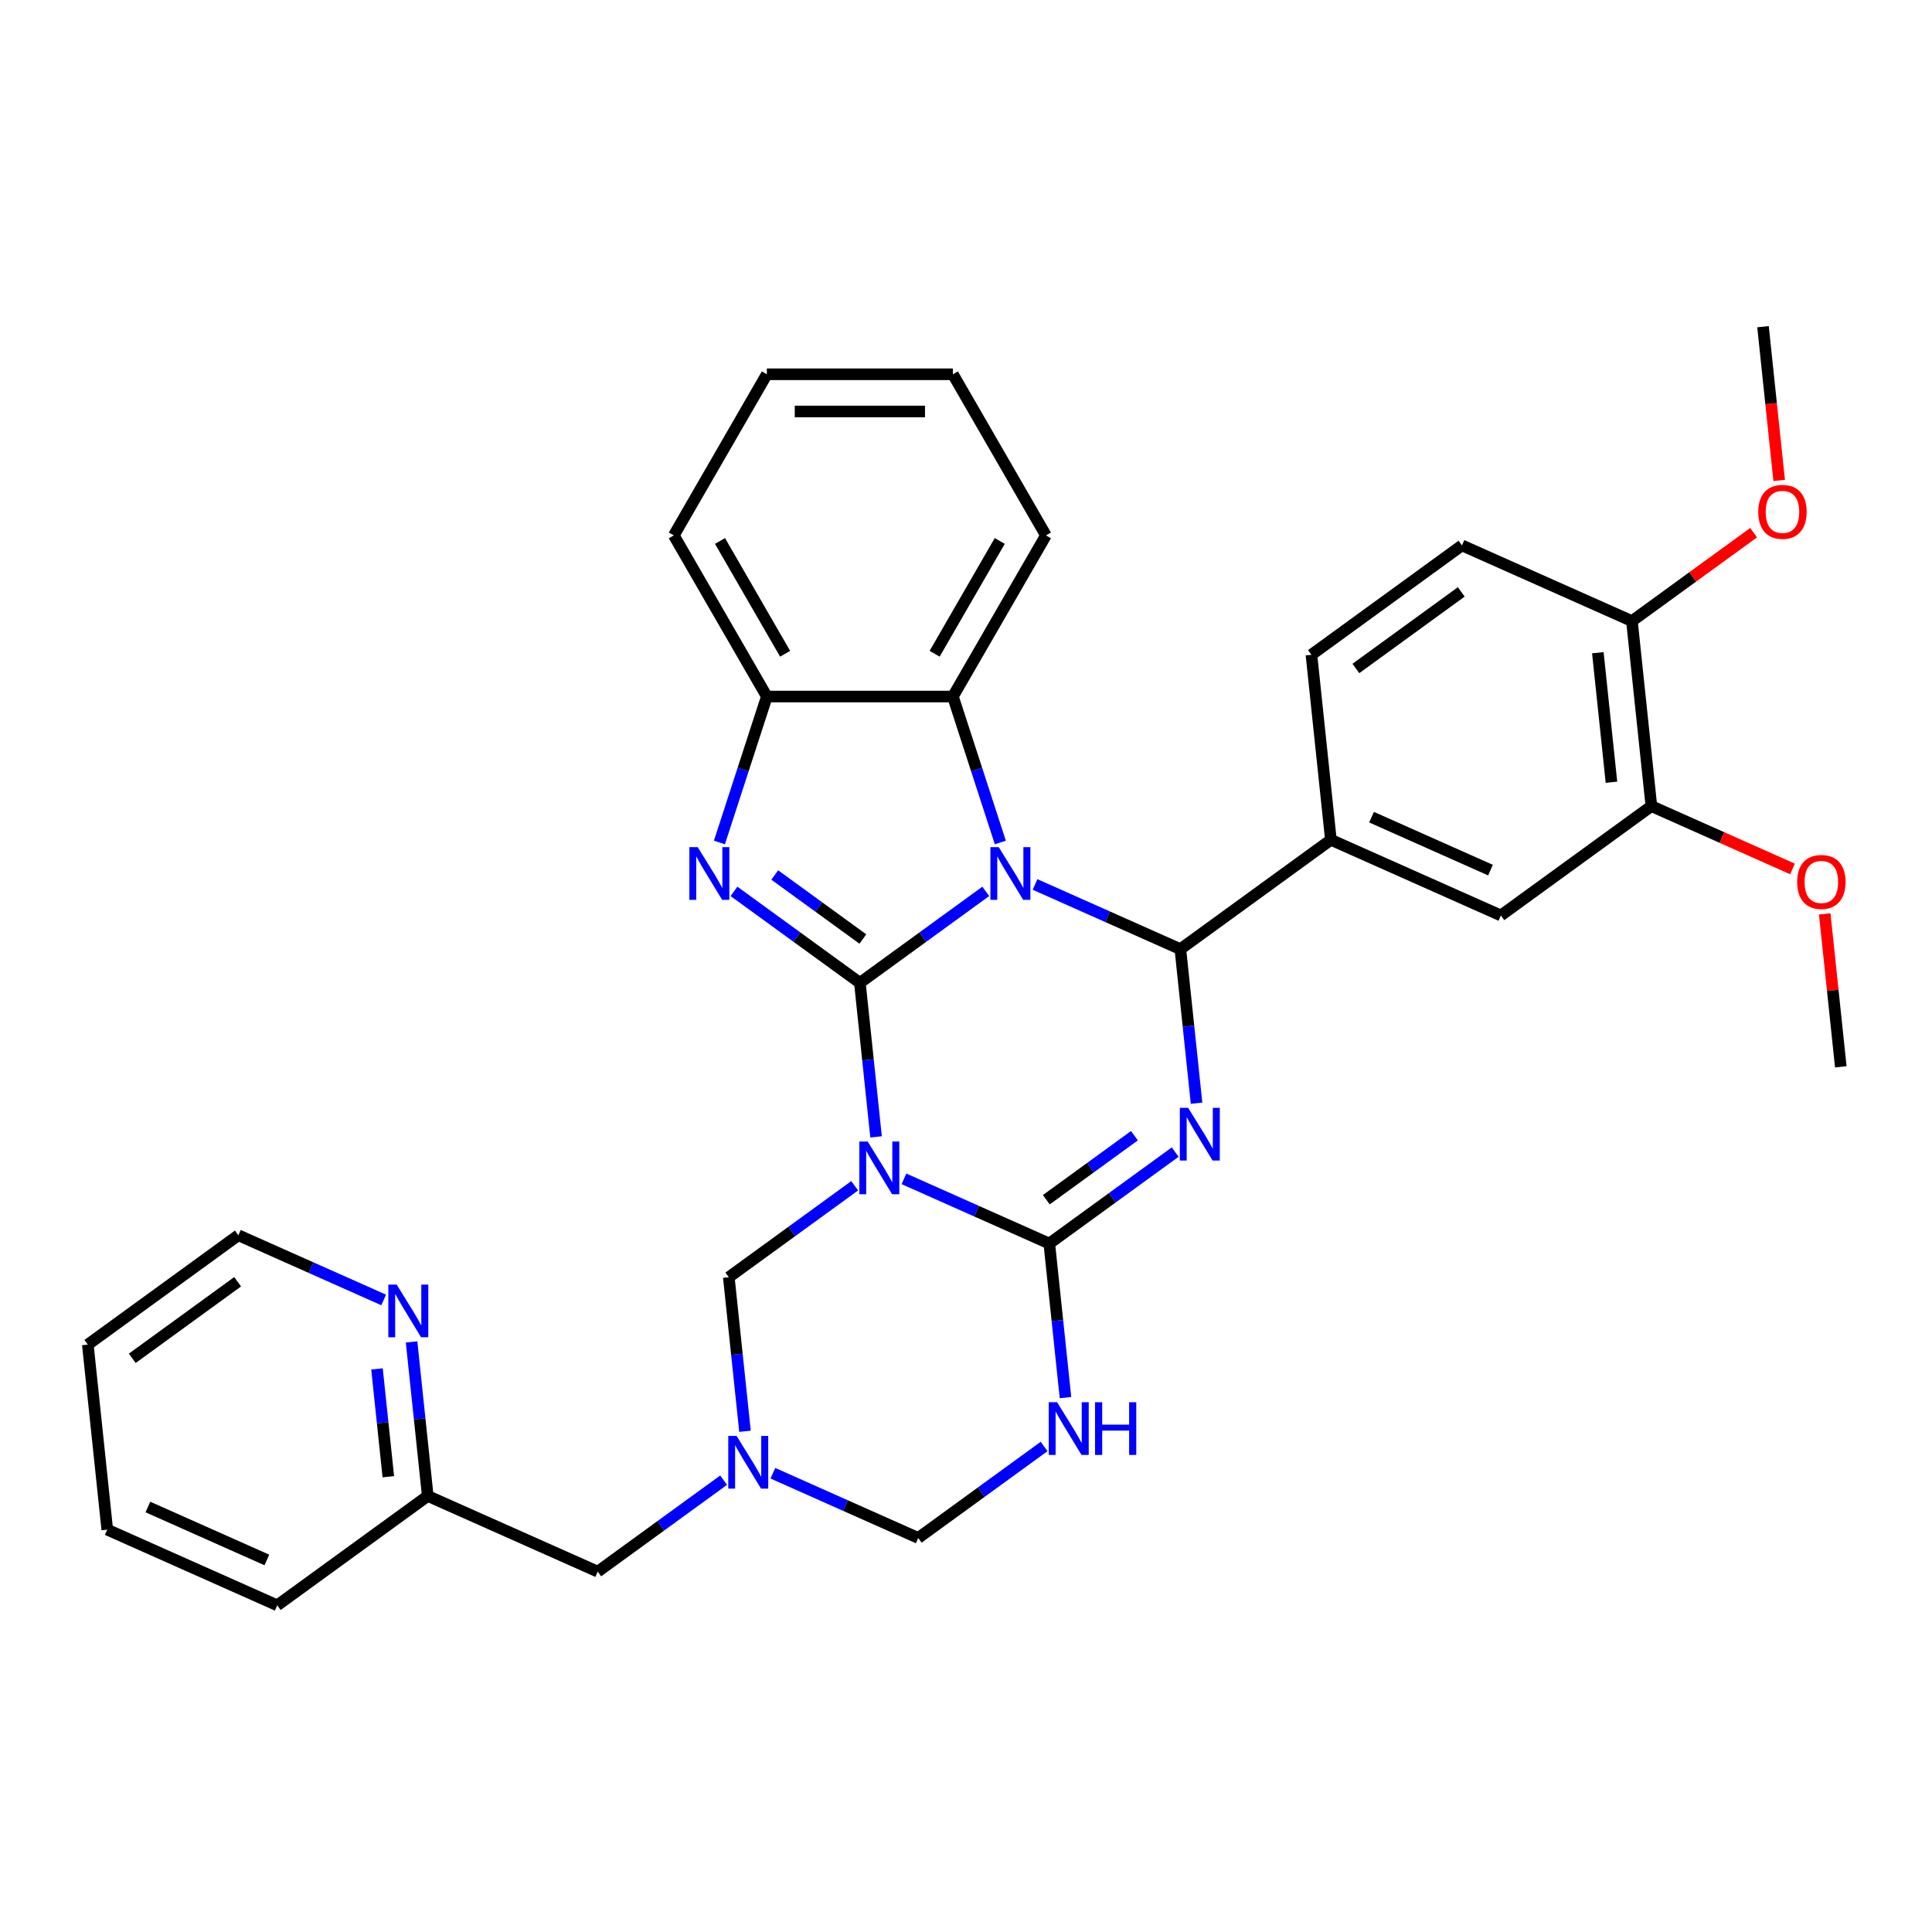 <?xml version='1.0' encoding='iso-8859-1'?>
<svg version='1.1' baseProfile='full'
              xmlns='http://www.w3.org/2000/svg'
                      xmlns:rdkit='http://www.rdkit.org/xml'
                      xmlns:xlink='http://www.w3.org/1999/xlink'
                  xml:space='preserve'
width='1000px' height='1000px' viewBox='0 0 1000 1000'>
<!-- END OF HEADER -->
<rect style='opacity:1.0;fill:#FFFFFF;stroke:none' width='1000' height='1000' x='0' y='0'> </rect>
<path class='bond-0' d='M 445.07,508.718 L 477.65,485.047' style='fill:none;fill-rule:evenodd;stroke:#000000;stroke-width:6px;stroke-linecap:butt;stroke-linejoin:miter;stroke-opacity:1' />
<path class='bond-0' d='M 477.65,485.047 L 510.229,461.377' style='fill:none;fill-rule:evenodd;stroke:#0000FF;stroke-width:6px;stroke-linecap:butt;stroke-linejoin:miter;stroke-opacity:1' />
<path class='bond-1' d='M 445.07,508.718 L 449.26,548.583' style='fill:none;fill-rule:evenodd;stroke:#000000;stroke-width:6px;stroke-linecap:butt;stroke-linejoin:miter;stroke-opacity:1' />
<path class='bond-1' d='M 449.26,548.583 L 453.45,588.448' style='fill:none;fill-rule:evenodd;stroke:#0000FF;stroke-width:6px;stroke-linecap:butt;stroke-linejoin:miter;stroke-opacity:1' />
<path class='bond-5' d='M 445.07,508.718 L 412.49,485.047' style='fill:none;fill-rule:evenodd;stroke:#000000;stroke-width:6px;stroke-linecap:butt;stroke-linejoin:miter;stroke-opacity:1' />
<path class='bond-5' d='M 412.49,485.047 L 379.91,461.377' style='fill:none;fill-rule:evenodd;stroke:#0000FF;stroke-width:6px;stroke-linecap:butt;stroke-linejoin:miter;stroke-opacity:1' />
<path class='bond-5' d='M 446.617,486.035 L 423.811,469.465' style='fill:none;fill-rule:evenodd;stroke:#000000;stroke-width:6px;stroke-linecap:butt;stroke-linejoin:miter;stroke-opacity:1' />
<path class='bond-5' d='M 423.811,469.465 L 401.005,452.896' style='fill:none;fill-rule:evenodd;stroke:#0000FF;stroke-width:6px;stroke-linecap:butt;stroke-linejoin:miter;stroke-opacity:1' />
<path class='bond-4' d='M 535.73,457.79 L 573.343,474.536' style='fill:none;fill-rule:evenodd;stroke:#0000FF;stroke-width:6px;stroke-linecap:butt;stroke-linejoin:miter;stroke-opacity:1' />
<path class='bond-4' d='M 573.343,474.536 L 610.956,491.282' style='fill:none;fill-rule:evenodd;stroke:#000000;stroke-width:6px;stroke-linecap:butt;stroke-linejoin:miter;stroke-opacity:1' />
<path class='bond-7' d='M 517.767,436.069 L 505.494,398.297' style='fill:none;fill-rule:evenodd;stroke:#0000FF;stroke-width:6px;stroke-linecap:butt;stroke-linejoin:miter;stroke-opacity:1' />
<path class='bond-7' d='M 505.494,398.297 L 493.221,360.524' style='fill:none;fill-rule:evenodd;stroke:#000000;stroke-width:6px;stroke-linecap:butt;stroke-linejoin:miter;stroke-opacity:1' />
<path class='bond-3' d='M 467.887,610.169 L 505.499,626.915' style='fill:none;fill-rule:evenodd;stroke:#0000FF;stroke-width:6px;stroke-linecap:butt;stroke-linejoin:miter;stroke-opacity:1' />
<path class='bond-3' d='M 505.499,626.915 L 543.112,643.661' style='fill:none;fill-rule:evenodd;stroke:#000000;stroke-width:6px;stroke-linecap:butt;stroke-linejoin:miter;stroke-opacity:1' />
<path class='bond-9' d='M 442.386,613.756 L 409.806,637.426' style='fill:none;fill-rule:evenodd;stroke:#0000FF;stroke-width:6px;stroke-linecap:butt;stroke-linejoin:miter;stroke-opacity:1' />
<path class='bond-9' d='M 409.806,637.426 L 377.226,661.097' style='fill:none;fill-rule:evenodd;stroke:#000000;stroke-width:6px;stroke-linecap:butt;stroke-linejoin:miter;stroke-opacity:1' />
<path class='bond-2' d='M 608.272,596.32 L 575.692,619.991' style='fill:none;fill-rule:evenodd;stroke:#0000FF;stroke-width:6px;stroke-linecap:butt;stroke-linejoin:miter;stroke-opacity:1' />
<path class='bond-2' d='M 575.692,619.991 L 543.112,643.661' style='fill:none;fill-rule:evenodd;stroke:#000000;stroke-width:6px;stroke-linecap:butt;stroke-linejoin:miter;stroke-opacity:1' />
<path class='bond-2' d='M 587.177,587.839 L 564.371,604.409' style='fill:none;fill-rule:evenodd;stroke:#0000FF;stroke-width:6px;stroke-linecap:butt;stroke-linejoin:miter;stroke-opacity:1' />
<path class='bond-2' d='M 564.371,604.409 L 541.565,620.978' style='fill:none;fill-rule:evenodd;stroke:#000000;stroke-width:6px;stroke-linecap:butt;stroke-linejoin:miter;stroke-opacity:1' />
<path class='bond-34' d='M 619.336,571.013 L 615.146,531.148' style='fill:none;fill-rule:evenodd;stroke:#0000FF;stroke-width:6px;stroke-linecap:butt;stroke-linejoin:miter;stroke-opacity:1' />
<path class='bond-34' d='M 615.146,531.148 L 610.956,491.282' style='fill:none;fill-rule:evenodd;stroke:#000000;stroke-width:6px;stroke-linecap:butt;stroke-linejoin:miter;stroke-opacity:1' />
<path class='bond-6' d='M 543.112,643.661 L 547.302,683.527' style='fill:none;fill-rule:evenodd;stroke:#000000;stroke-width:6px;stroke-linecap:butt;stroke-linejoin:miter;stroke-opacity:1' />
<path class='bond-6' d='M 547.302,683.527 L 551.492,723.392' style='fill:none;fill-rule:evenodd;stroke:#0000FF;stroke-width:6px;stroke-linecap:butt;stroke-linejoin:miter;stroke-opacity:1' />
<path class='bond-11' d='M 610.956,491.282 L 688.866,434.678' style='fill:none;fill-rule:evenodd;stroke:#000000;stroke-width:6px;stroke-linecap:butt;stroke-linejoin:miter;stroke-opacity:1' />
<path class='bond-10' d='M 372.373,436.069 L 384.646,398.297' style='fill:none;fill-rule:evenodd;stroke:#0000FF;stroke-width:6px;stroke-linecap:butt;stroke-linejoin:miter;stroke-opacity:1' />
<path class='bond-10' d='M 384.646,398.297 L 396.919,360.524' style='fill:none;fill-rule:evenodd;stroke:#000000;stroke-width:6px;stroke-linecap:butt;stroke-linejoin:miter;stroke-opacity:1' />
<path class='bond-36' d='M 540.428,748.699 L 507.848,772.37' style='fill:none;fill-rule:evenodd;stroke:#0000FF;stroke-width:6px;stroke-linecap:butt;stroke-linejoin:miter;stroke-opacity:1' />
<path class='bond-36' d='M 507.848,772.37 L 475.269,796.04' style='fill:none;fill-rule:evenodd;stroke:#000000;stroke-width:6px;stroke-linecap:butt;stroke-linejoin:miter;stroke-opacity:1' />
<path class='bond-23' d='M 493.221,360.524 L 541.372,277.125' style='fill:none;fill-rule:evenodd;stroke:#000000;stroke-width:6px;stroke-linecap:butt;stroke-linejoin:miter;stroke-opacity:1' />
<path class='bond-23' d='M 483.763,338.384 L 517.469,280.004' style='fill:none;fill-rule:evenodd;stroke:#000000;stroke-width:6px;stroke-linecap:butt;stroke-linejoin:miter;stroke-opacity:1' />
<path class='bond-33' d='M 493.221,360.524 L 396.919,360.524' style='fill:none;fill-rule:evenodd;stroke:#000000;stroke-width:6px;stroke-linecap:butt;stroke-linejoin:miter;stroke-opacity:1' />
<path class='bond-8' d='M 385.606,740.827 L 381.416,700.962' style='fill:none;fill-rule:evenodd;stroke:#0000FF;stroke-width:6px;stroke-linecap:butt;stroke-linejoin:miter;stroke-opacity:1' />
<path class='bond-8' d='M 381.416,700.962 L 377.226,661.097' style='fill:none;fill-rule:evenodd;stroke:#000000;stroke-width:6px;stroke-linecap:butt;stroke-linejoin:miter;stroke-opacity:1' />
<path class='bond-12' d='M 400.043,762.548 L 437.656,779.294' style='fill:none;fill-rule:evenodd;stroke:#0000FF;stroke-width:6px;stroke-linecap:butt;stroke-linejoin:miter;stroke-opacity:1' />
<path class='bond-12' d='M 437.656,779.294 L 475.269,796.04' style='fill:none;fill-rule:evenodd;stroke:#000000;stroke-width:6px;stroke-linecap:butt;stroke-linejoin:miter;stroke-opacity:1' />
<path class='bond-18' d='M 374.542,766.135 L 341.963,789.805' style='fill:none;fill-rule:evenodd;stroke:#0000FF;stroke-width:6px;stroke-linecap:butt;stroke-linejoin:miter;stroke-opacity:1' />
<path class='bond-18' d='M 341.963,789.805 L 309.383,813.476' style='fill:none;fill-rule:evenodd;stroke:#000000;stroke-width:6px;stroke-linecap:butt;stroke-linejoin:miter;stroke-opacity:1' />
<path class='bond-24' d='M 396.919,360.524 L 348.768,277.125' style='fill:none;fill-rule:evenodd;stroke:#000000;stroke-width:6px;stroke-linecap:butt;stroke-linejoin:miter;stroke-opacity:1' />
<path class='bond-24' d='M 406.376,338.384 L 372.671,280.004' style='fill:none;fill-rule:evenodd;stroke:#000000;stroke-width:6px;stroke-linecap:butt;stroke-linejoin:miter;stroke-opacity:1' />
<path class='bond-13' d='M 688.866,434.678 L 776.842,473.847' style='fill:none;fill-rule:evenodd;stroke:#000000;stroke-width:6px;stroke-linecap:butt;stroke-linejoin:miter;stroke-opacity:1' />
<path class='bond-13' d='M 709.896,422.958 L 771.479,450.376' style='fill:none;fill-rule:evenodd;stroke:#000000;stroke-width:6px;stroke-linecap:butt;stroke-linejoin:miter;stroke-opacity:1' />
<path class='bond-17' d='M 688.866,434.678 L 678.799,338.903' style='fill:none;fill-rule:evenodd;stroke:#000000;stroke-width:6px;stroke-linecap:butt;stroke-linejoin:miter;stroke-opacity:1' />
<path class='bond-14' d='M 776.842,473.847 L 854.751,417.242' style='fill:none;fill-rule:evenodd;stroke:#000000;stroke-width:6px;stroke-linecap:butt;stroke-linejoin:miter;stroke-opacity:1' />
<path class='bond-21' d='M 854.751,417.242 L 891.276,433.504' style='fill:none;fill-rule:evenodd;stroke:#000000;stroke-width:6px;stroke-linecap:butt;stroke-linejoin:miter;stroke-opacity:1' />
<path class='bond-21' d='M 891.276,433.504 L 927.801,449.766' style='fill:none;fill-rule:evenodd;stroke:#FF0000;stroke-width:6px;stroke-linecap:butt;stroke-linejoin:miter;stroke-opacity:1' />
<path class='bond-37' d='M 854.751,417.242 L 844.685,321.468' style='fill:none;fill-rule:evenodd;stroke:#000000;stroke-width:6px;stroke-linecap:butt;stroke-linejoin:miter;stroke-opacity:1' />
<path class='bond-37' d='M 834.087,404.889 L 827.04,337.847' style='fill:none;fill-rule:evenodd;stroke:#000000;stroke-width:6px;stroke-linecap:butt;stroke-linejoin:miter;stroke-opacity:1' />
<path class='bond-15' d='M 844.685,321.468 L 756.709,282.298' style='fill:none;fill-rule:evenodd;stroke:#000000;stroke-width:6px;stroke-linecap:butt;stroke-linejoin:miter;stroke-opacity:1' />
<path class='bond-22' d='M 844.685,321.468 L 876.177,298.588' style='fill:none;fill-rule:evenodd;stroke:#000000;stroke-width:6px;stroke-linecap:butt;stroke-linejoin:miter;stroke-opacity:1' />
<path class='bond-22' d='M 876.177,298.588 L 907.668,275.708' style='fill:none;fill-rule:evenodd;stroke:#FF0000;stroke-width:6px;stroke-linecap:butt;stroke-linejoin:miter;stroke-opacity:1' />
<path class='bond-16' d='M 213.027,694.576 L 217.217,734.441' style='fill:none;fill-rule:evenodd;stroke:#0000FF;stroke-width:6px;stroke-linecap:butt;stroke-linejoin:miter;stroke-opacity:1' />
<path class='bond-16' d='M 217.217,734.441 L 221.407,774.306' style='fill:none;fill-rule:evenodd;stroke:#000000;stroke-width:6px;stroke-linecap:butt;stroke-linejoin:miter;stroke-opacity:1' />
<path class='bond-16' d='M 195.129,708.549 L 198.062,736.454' style='fill:none;fill-rule:evenodd;stroke:#0000FF;stroke-width:6px;stroke-linecap:butt;stroke-linejoin:miter;stroke-opacity:1' />
<path class='bond-16' d='M 198.062,736.454 L 200.995,764.36' style='fill:none;fill-rule:evenodd;stroke:#000000;stroke-width:6px;stroke-linecap:butt;stroke-linejoin:miter;stroke-opacity:1' />
<path class='bond-25' d='M 198.59,672.855 L 160.977,656.109' style='fill:none;fill-rule:evenodd;stroke:#0000FF;stroke-width:6px;stroke-linecap:butt;stroke-linejoin:miter;stroke-opacity:1' />
<path class='bond-25' d='M 160.977,656.109 L 123.364,639.363' style='fill:none;fill-rule:evenodd;stroke:#000000;stroke-width:6px;stroke-linecap:butt;stroke-linejoin:miter;stroke-opacity:1' />
<path class='bond-19' d='M 678.799,338.903 L 756.709,282.298' style='fill:none;fill-rule:evenodd;stroke:#000000;stroke-width:6px;stroke-linecap:butt;stroke-linejoin:miter;stroke-opacity:1' />
<path class='bond-19' d='M 701.807,345.995 L 756.344,306.371' style='fill:none;fill-rule:evenodd;stroke:#000000;stroke-width:6px;stroke-linecap:butt;stroke-linejoin:miter;stroke-opacity:1' />
<path class='bond-20' d='M 309.383,813.476 L 221.407,774.306' style='fill:none;fill-rule:evenodd;stroke:#000000;stroke-width:6px;stroke-linecap:butt;stroke-linejoin:miter;stroke-opacity:1' />
<path class='bond-26' d='M 221.407,774.306 L 143.497,830.911' style='fill:none;fill-rule:evenodd;stroke:#000000;stroke-width:6px;stroke-linecap:butt;stroke-linejoin:miter;stroke-opacity:1' />
<path class='bond-27' d='M 944.475,473.033 L 948.634,512.61' style='fill:none;fill-rule:evenodd;stroke:#FF0000;stroke-width:6px;stroke-linecap:butt;stroke-linejoin:miter;stroke-opacity:1' />
<path class='bond-27' d='M 948.634,512.61 L 952.794,552.186' style='fill:none;fill-rule:evenodd;stroke:#000000;stroke-width:6px;stroke-linecap:butt;stroke-linejoin:miter;stroke-opacity:1' />
<path class='bond-28' d='M 920.893,248.665 L 916.711,208.877' style='fill:none;fill-rule:evenodd;stroke:#FF0000;stroke-width:6px;stroke-linecap:butt;stroke-linejoin:miter;stroke-opacity:1' />
<path class='bond-28' d='M 916.711,208.877 L 912.529,169.089' style='fill:none;fill-rule:evenodd;stroke:#000000;stroke-width:6px;stroke-linecap:butt;stroke-linejoin:miter;stroke-opacity:1' />
<path class='bond-29' d='M 541.372,277.125 L 493.221,193.725' style='fill:none;fill-rule:evenodd;stroke:#000000;stroke-width:6px;stroke-linecap:butt;stroke-linejoin:miter;stroke-opacity:1' />
<path class='bond-30' d='M 348.768,277.125 L 396.919,193.725' style='fill:none;fill-rule:evenodd;stroke:#000000;stroke-width:6px;stroke-linecap:butt;stroke-linejoin:miter;stroke-opacity:1' />
<path class='bond-38' d='M 123.364,639.363 L 45.455,695.967' style='fill:none;fill-rule:evenodd;stroke:#000000;stroke-width:6px;stroke-linecap:butt;stroke-linejoin:miter;stroke-opacity:1' />
<path class='bond-38' d='M 122.999,663.435 L 68.462,703.059' style='fill:none;fill-rule:evenodd;stroke:#000000;stroke-width:6px;stroke-linecap:butt;stroke-linejoin:miter;stroke-opacity:1' />
<path class='bond-32' d='M 143.497,830.911 L 55.521,791.742' style='fill:none;fill-rule:evenodd;stroke:#000000;stroke-width:6px;stroke-linecap:butt;stroke-linejoin:miter;stroke-opacity:1' />
<path class='bond-32' d='M 138.134,807.44 L 76.551,780.022' style='fill:none;fill-rule:evenodd;stroke:#000000;stroke-width:6px;stroke-linecap:butt;stroke-linejoin:miter;stroke-opacity:1' />
<path class='bond-35' d='M 493.221,193.725 L 396.919,193.725' style='fill:none;fill-rule:evenodd;stroke:#000000;stroke-width:6px;stroke-linecap:butt;stroke-linejoin:miter;stroke-opacity:1' />
<path class='bond-35' d='M 478.776,212.985 L 411.364,212.985' style='fill:none;fill-rule:evenodd;stroke:#000000;stroke-width:6px;stroke-linecap:butt;stroke-linejoin:miter;stroke-opacity:1' />
<path class='bond-31' d='M 45.455,695.967 L 55.521,791.742' style='fill:none;fill-rule:evenodd;stroke:#000000;stroke-width:6px;stroke-linecap:butt;stroke-linejoin:miter;stroke-opacity:1' />
<path  class='atom-1' d='M 516.951 438.477
L 525.888 452.922
Q 526.774 454.347, 528.199 456.928
Q 529.625 459.509, 529.702 459.663
L 529.702 438.477
L 533.322 438.477
L 533.322 465.749
L 529.586 465.749
L 519.994 449.956
Q 518.877 448.107, 517.683 445.988
Q 516.527 443.869, 516.181 443.215
L 516.181 465.749
L 512.637 465.749
L 512.637 438.477
L 516.951 438.477
' fill='#0000FF'/>
<path  class='atom-2' d='M 449.108 590.856
L 458.044 605.301
Q 458.93 606.726, 460.356 609.307
Q 461.781 611.888, 461.858 612.042
L 461.858 590.856
L 465.479 590.856
L 465.479 618.128
L 461.742 618.128
L 452.151 602.335
Q 451.034 600.486, 449.84 598.367
Q 448.684 596.248, 448.337 595.594
L 448.337 618.128
L 444.793 618.128
L 444.793 590.856
L 449.108 590.856
' fill='#0000FF'/>
<path  class='atom-3' d='M 614.994 573.42
L 623.93 587.866
Q 624.816 589.291, 626.242 591.872
Q 627.667 594.453, 627.744 594.607
L 627.744 573.42
L 631.365 573.42
L 631.365 600.693
L 627.628 600.693
L 618.037 584.899
Q 616.92 583.05, 615.725 580.932
Q 614.57 578.813, 614.223 578.158
L 614.223 600.693
L 610.679 600.693
L 610.679 573.42
L 614.994 573.42
' fill='#0000FF'/>
<path  class='atom-6' d='M 361.132 438.477
L 370.068 452.922
Q 370.954 454.347, 372.38 456.928
Q 373.805 459.509, 373.882 459.663
L 373.882 438.477
L 377.503 438.477
L 377.503 465.749
L 373.766 465.749
L 364.175 449.956
Q 363.058 448.107, 361.863 445.988
Q 360.708 443.869, 360.361 443.215
L 360.361 465.749
L 356.817 465.749
L 356.817 438.477
L 361.132 438.477
' fill='#0000FF'/>
<path  class='atom-7' d='M 547.15 725.799
L 556.087 740.245
Q 556.973 741.67, 558.398 744.251
Q 559.823 746.832, 559.9 746.986
L 559.9 725.799
L 563.521 725.799
L 563.521 753.072
L 559.785 753.072
L 550.193 737.279
Q 549.076 735.43, 547.882 733.311
Q 546.726 731.192, 546.38 730.537
L 546.38 753.072
L 542.836 753.072
L 542.836 725.799
L 547.15 725.799
' fill='#0000FF'/>
<path  class='atom-7' d='M 566.796 725.799
L 570.494 725.799
L 570.494 737.394
L 584.438 737.394
L 584.438 725.799
L 588.136 725.799
L 588.136 753.072
L 584.438 753.072
L 584.438 740.476
L 570.494 740.476
L 570.494 753.072
L 566.796 753.072
L 566.796 725.799
' fill='#0000FF'/>
<path  class='atom-9' d='M 381.264 743.235
L 390.201 757.68
Q 391.087 759.105, 392.512 761.686
Q 393.937 764.267, 394.014 764.421
L 394.014 743.235
L 397.635 743.235
L 397.635 770.507
L 393.899 770.507
L 384.307 754.714
Q 383.19 752.865, 381.996 750.746
Q 380.84 748.628, 380.494 747.973
L 380.494 770.507
L 376.95 770.507
L 376.95 743.235
L 381.264 743.235
' fill='#0000FF'/>
<path  class='atom-17' d='M 205.312 664.896
L 214.249 679.341
Q 215.135 680.766, 216.56 683.347
Q 217.985 685.928, 218.062 686.082
L 218.062 664.896
L 221.683 664.896
L 221.683 692.168
L 217.947 692.168
L 208.355 676.375
Q 207.238 674.526, 206.044 672.407
Q 204.888 670.289, 204.542 669.634
L 204.542 692.168
L 200.998 692.168
L 200.998 664.896
L 205.312 664.896
' fill='#0000FF'/>
<path  class='atom-22' d='M 930.208 456.489
Q 930.208 449.94, 933.444 446.281
Q 936.68 442.621, 942.728 442.621
Q 948.775 442.621, 952.011 446.281
Q 955.247 449.94, 955.247 456.489
Q 955.247 463.114, 951.973 466.889
Q 948.698 470.626, 942.728 470.626
Q 936.718 470.626, 933.444 466.889
Q 930.208 463.153, 930.208 456.489
M 942.728 467.544
Q 946.888 467.544, 949.122 464.771
Q 951.395 461.959, 951.395 456.489
Q 951.395 451.134, 949.122 448.438
Q 946.888 445.703, 942.728 445.703
Q 938.567 445.703, 936.295 448.399
Q 934.06 451.096, 934.06 456.489
Q 934.06 461.997, 936.295 464.771
Q 938.567 467.544, 942.728 467.544
' fill='#FF0000'/>
<path  class='atom-23' d='M 910.076 264.94
Q 910.076 258.392, 913.312 254.732
Q 916.547 251.073, 922.595 251.073
Q 928.643 251.073, 931.878 254.732
Q 935.114 258.392, 935.114 264.94
Q 935.114 271.566, 931.84 275.341
Q 928.566 279.077, 922.595 279.077
Q 916.586 279.077, 913.312 275.341
Q 910.076 271.604, 910.076 264.94
M 922.595 275.996
Q 926.755 275.996, 928.989 273.222
Q 931.262 270.41, 931.262 264.94
Q 931.262 259.586, 928.989 256.889
Q 926.755 254.154, 922.595 254.154
Q 918.435 254.154, 916.162 256.851
Q 913.928 259.547, 913.928 264.94
Q 913.928 270.449, 916.162 273.222
Q 918.435 275.996, 922.595 275.996
' fill='#FF0000'/>
</svg>
